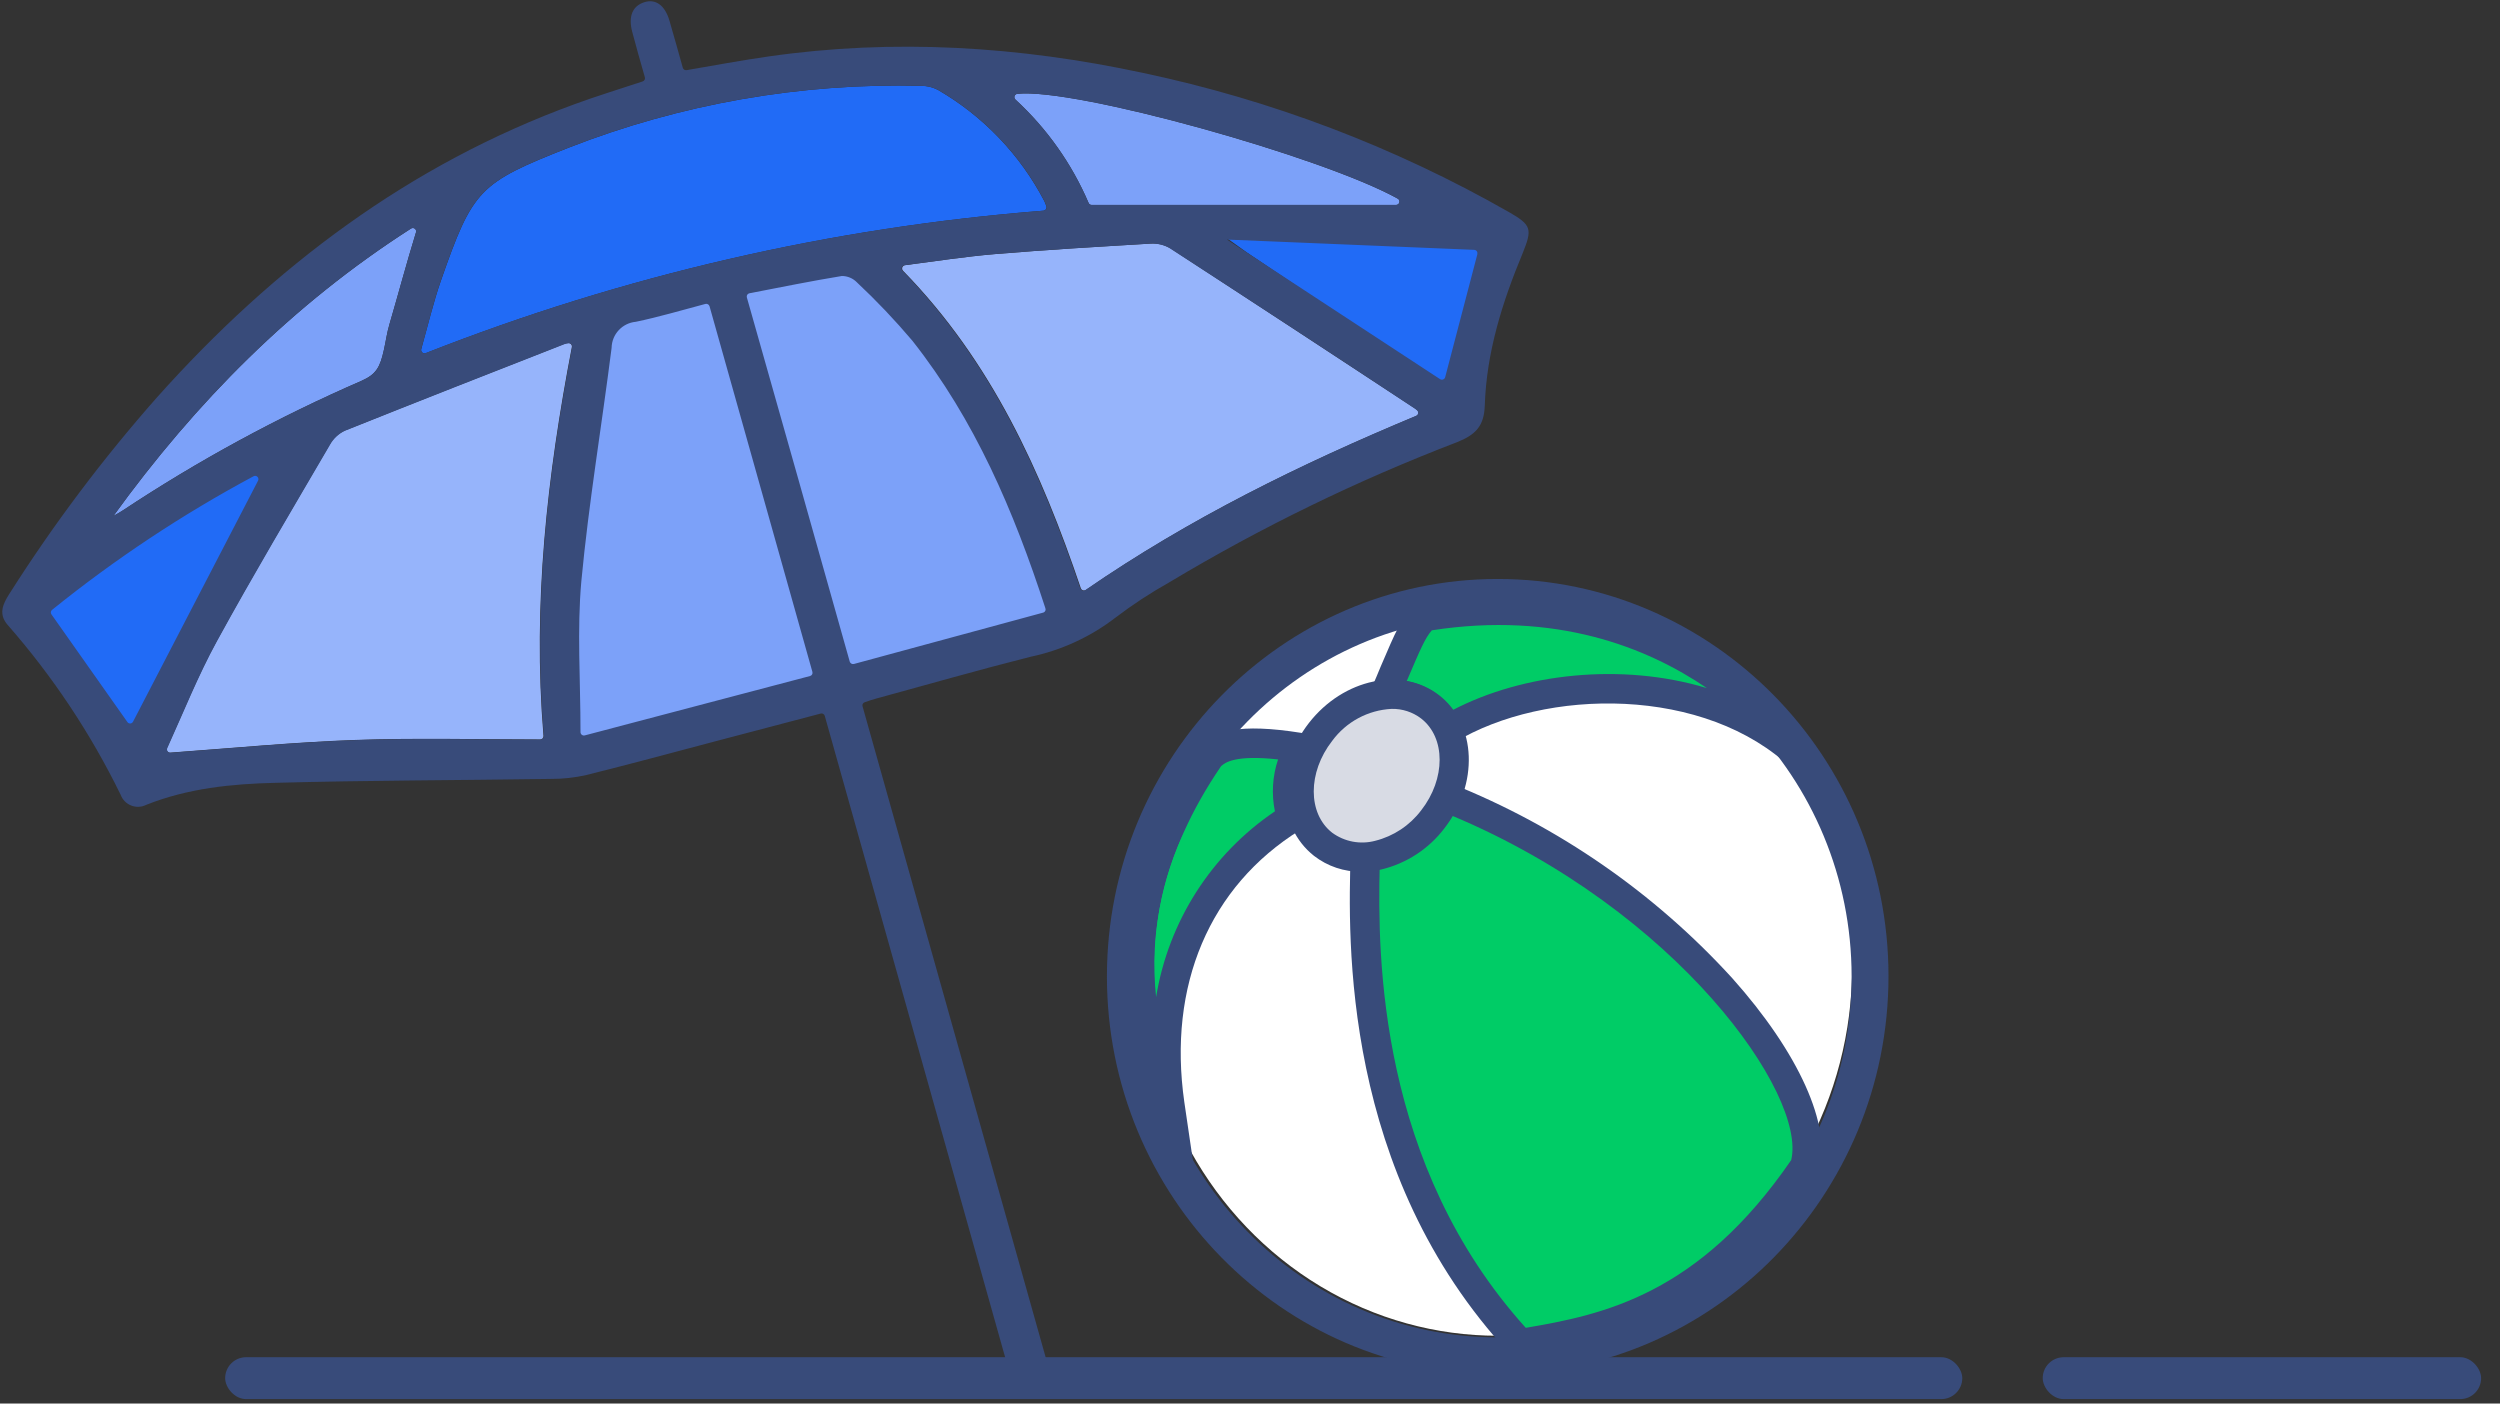 <?xml version="1.0" encoding="UTF-8"?>
<svg width="114px" height="64px" viewBox="0 0 114 64" version="1.1" xmlns="http://www.w3.org/2000/svg" xmlns:xlink="http://www.w3.org/1999/xlink">
    <rect x="0" y="0" width="114" height="64" fill="#333333" stroke="none"/>
    <!-- Generator: Sketch 63.1 (92452) - https://sketch.com -->
    <title>Group 10</title>
    <desc>Created with Sketch.</desc>
    <g id="Career" stroke="none" stroke-width="1" fill="none" fill-rule="evenodd">
        <g transform="translate(-513, -4747)" fill-rule="nonzero" id="Group-5">
            <g transform="translate(297, 4715)">
                <g id="Group-10" transform="translate(216, 32)">
                    <g id="Icons_Career-(1)_Vacances" transform="translate(0, 0)">
                        <path d="M25.905,15.645 C25.843,15.651 25.782,15.664 25.724,15.685 C22.373,16.995 19.039,18.305 15.705,19.639 C15.423,19.776 15.189,19.995 15.035,20.269 C13.299,23.248 11.53,26.21 9.878,29.236 C9.02,30.804 8.354,32.479 7.616,34.104 C7.593,34.153 7.598,34.211 7.629,34.255 C7.661,34.3 7.713,34.324 7.767,34.319 C10.659,34.108 13.423,33.84 16.194,33.742 C18.965,33.645 21.794,33.716 24.632,33.719 C24.674,33.719 24.715,33.701 24.743,33.67 C24.772,33.639 24.786,33.597 24.782,33.555 C24.28,27.523 24.953,21.68 26.076,15.822 C26.084,15.775 26.068,15.726 26.035,15.691 C26.001,15.656 25.953,15.639 25.905,15.645 Z" id="Path" fill="#96B4FB"></path>
                        <path d="M49.508,26.907 C54.246,23.636 59.316,21.157 64.586,18.962 C64.634,18.942 64.669,18.899 64.677,18.848 C64.686,18.797 64.668,18.745 64.63,18.711 C64.605,18.686 64.578,18.664 64.55,18.644 C60.828,16.198 57.102,13.757 53.371,11.322 C53.102,11.164 52.792,11.09 52.48,11.108 C50.111,11.249 47.739,11.389 45.373,11.587 C44.033,11.701 42.692,11.905 41.272,12.093 C41.215,12.1 41.167,12.138 41.147,12.192 C41.128,12.246 41.141,12.306 41.181,12.348 C45.229,16.496 47.487,21.512 49.29,26.833 C49.307,26.873 49.341,26.905 49.382,26.919 C49.424,26.933 49.47,26.928 49.508,26.907 Z" id="Path" fill="#96B4FB"></path>
                        <path d="M67.686,11.228 C63.789,11.054 59.852,11.071 55.992,10.893 L56.856,11.51 L65.997,17.672 C66.04,17.699 66.094,17.704 66.141,17.685 C66.188,17.666 66.223,17.625 66.235,17.575 C66.741,15.591 67.311,13.463 67.83,11.426 C67.841,11.38 67.831,11.332 67.803,11.294 C67.776,11.256 67.733,11.232 67.686,11.228 Z" id="Path" fill="#216BF6"></path>
                        <path d="M5.596,23.278 C9.045,20.993 12.688,19.015 16.483,17.367 C17.153,17.069 17.33,16.744 17.505,15.956 C17.592,15.574 17.639,15.192 17.756,14.797 C18.155,13.433 18.533,12.013 18.969,10.595 C18.989,10.535 18.968,10.468 18.918,10.429 C18.868,10.39 18.798,10.387 18.744,10.421 C13.339,13.882 8.926,18.339 5.17,23.529 C5.311,23.455 5.458,23.368 5.596,23.278 Z" id="Path" fill="#7CA1F9"></path>
                        <path d="M46.388,4.279 C46.33,4.286 46.28,4.326 46.262,4.383 C46.244,4.439 46.261,4.501 46.305,4.54 C47.737,5.857 48.873,7.463 49.639,9.252 C49.661,9.308 49.715,9.345 49.776,9.345 L63.665,9.345 C63.733,9.343 63.791,9.297 63.809,9.232 C63.827,9.166 63.8,9.096 63.742,9.061 C60.281,7.137 48.985,3.991 46.388,4.279 Z" id="Path" fill="#7CA1F9"></path>
                        <path d="M42.005,3.914 C36.51,3.776 31.042,4.737 25.922,6.738 C21.847,8.347 21.566,8.622 20.108,12.797 C19.773,13.762 19.532,14.764 19.21,15.923 C19.196,15.979 19.215,16.037 19.258,16.075 C19.3,16.113 19.361,16.124 19.414,16.104 C28.43,12.555 37.922,10.366 47.581,9.607 C47.627,9.602 47.669,9.576 47.695,9.537 C47.72,9.498 47.726,9.45 47.712,9.406 C47.686,9.327 47.656,9.25 47.621,9.174 C46.516,7.054 44.83,5.291 42.759,4.095 C42.526,3.976 42.267,3.914 42.005,3.914 Z" id="Path" fill="#216BF6"></path>
                        <polygon id="Path" fill="#216BF6" points="1.364 27.349 5.981 34.319 12.76 20.815"></polygon>
                        <path d="M27.661,14.361 L38.47,11.745 L40.883,13.38 C41.632,14.238 42.314,15.152 42.924,16.114 C43.775,17.508 46.117,22.353 46.254,22.48 C46.392,22.608 48.359,28.378 48.359,28.378 L26.408,34.319 L25.369,33.541 L25.034,28.575 C25.034,28.575 25.892,19.421 26.086,19.022 C26.28,18.624 27.661,14.361 27.661,14.361 Z" id="Path" fill="#7CA1F9"></path>
                        <rect id="Rectangle" fill="#384B7A" x="10.267" y="61.889" width="79.213" height="1.91" rx="0.955"></rect>
                        <rect id="Rectangle" fill="#384B7A" x="93.148" y="61.889" width="19.991" height="1.91" rx="0.955"></rect>
                        <path d="M68.795,9.664 C63.598,6.699 57.972,4.561 52.118,3.324 C46.465,2.111 40.769,1.749 35.029,2.577 C33.796,2.754 32.57,2.982 31.306,3.2 C31.23,3.211 31.157,3.164 31.135,3.089 C30.928,2.352 30.733,1.642 30.526,0.938 C30.318,0.235 29.892,-0.067 29.37,0.104 C28.847,0.275 28.643,0.741 28.827,1.444 C29.011,2.148 29.205,2.811 29.406,3.525 C29.428,3.604 29.384,3.687 29.306,3.713 C28.207,4.078 27.198,4.383 26.21,4.748 C18.664,7.499 12.472,12.173 7.161,18.118 C4.68,20.926 2.426,23.927 0.419,27.091 C0.121,27.557 -0.074,28.009 0.348,28.495 C2.402,30.838 4.134,33.443 5.502,36.242 C5.585,36.466 5.76,36.645 5.982,36.732 C6.205,36.82 6.454,36.809 6.668,36.701 C8.565,35.944 10.572,35.743 12.575,35.696 C16.764,35.582 20.952,35.582 25.141,35.518 C25.678,35.52 26.213,35.46 26.736,35.341 C28.683,34.855 30.619,34.335 32.56,33.819 L37.422,32.539 C37.46,32.528 37.502,32.533 37.537,32.552 C37.572,32.572 37.598,32.605 37.609,32.643 C40.384,42.518 43.145,52.329 45.923,62.207 C45.959,62.251 45.993,62.294 46.026,62.341 C46.337,62.272 46.653,62.236 46.971,62.234 C47.184,62.235 47.397,62.25 47.608,62.278 L47.772,62.237 C47.772,62.23 47.772,62.222 47.772,62.214 L39.332,32.208 C39.308,32.13 39.351,32.048 39.429,32.023 C39.626,31.956 39.791,31.896 39.961,31.853 C42.307,31.213 44.629,30.546 46.975,29.953 C48.388,29.657 49.717,29.047 50.862,28.167 C51.642,27.573 52.463,27.035 53.318,26.555 C57.496,24.048 61.886,21.91 66.436,20.165 C67.28,19.83 67.676,19.435 67.706,18.49 C67.783,16.064 68.507,13.772 69.435,11.543 C69.881,10.434 69.84,10.263 68.795,9.664 Z M46.392,4.279 C48.985,3.991 60.281,7.137 63.745,9.061 C63.803,9.096 63.83,9.166 63.812,9.232 C63.795,9.297 63.736,9.343 63.668,9.345 L49.776,9.345 C49.715,9.345 49.661,9.308 49.639,9.252 C48.873,7.463 47.737,5.857 46.305,4.54 C46.261,4.5 46.244,4.438 46.263,4.381 C46.282,4.325 46.332,4.285 46.392,4.279 L46.392,4.279 Z M19.203,15.923 C19.538,14.764 19.763,13.762 20.101,12.797 C21.566,8.622 21.84,8.347 25.915,6.738 C31.035,4.737 36.503,3.776 41.999,3.914 C42.265,3.912 42.528,3.974 42.766,4.095 C44.837,5.291 46.523,7.054 47.628,9.174 C47.663,9.25 47.693,9.327 47.719,9.406 C47.733,9.45 47.727,9.498 47.701,9.537 C47.676,9.576 47.634,9.602 47.588,9.607 C37.922,10.364 28.423,12.554 19.401,16.104 C19.348,16.121 19.29,16.108 19.25,16.071 C19.209,16.033 19.191,15.977 19.203,15.923 Z M18.744,10.421 C18.798,10.387 18.868,10.39 18.918,10.429 C18.968,10.468 18.989,10.535 18.969,10.595 C18.533,12.013 18.155,13.433 17.756,14.797 C17.639,15.192 17.592,15.574 17.505,15.956 C17.33,16.744 17.169,17.069 16.483,17.367 C12.688,19.015 9.045,20.993 5.596,23.278 C5.458,23.368 5.311,23.445 5.17,23.529 C8.926,18.339 13.339,13.882 18.744,10.421 Z M6.062,32.918 C6.034,32.963 5.985,32.991 5.933,32.991 C5.88,32.991 5.831,32.963 5.804,32.918 L2.346,28.016 C2.299,27.951 2.311,27.862 2.372,27.812 C5.237,25.498 8.312,23.459 11.557,21.72 C11.616,21.685 11.691,21.694 11.739,21.742 C11.788,21.79 11.798,21.865 11.765,21.924 L6.062,32.918 Z M26.089,15.829 C24.967,21.686 24.293,27.557 24.799,33.561 C24.802,33.603 24.787,33.645 24.759,33.676 C24.73,33.707 24.69,33.725 24.648,33.726 C21.807,33.726 19.006,33.649 16.208,33.749 C13.41,33.85 10.676,34.114 7.781,34.325 C7.727,34.331 7.674,34.306 7.643,34.262 C7.612,34.218 7.607,34.16 7.63,34.111 C8.367,32.486 9.034,30.81 9.892,29.242 C11.543,26.227 13.313,23.254 15.052,20.276 C15.205,20.002 15.439,19.782 15.722,19.646 C19.073,18.305 22.4,17.002 25.744,15.692 C25.801,15.671 25.861,15.657 25.922,15.652 C25.968,15.646 26.015,15.662 26.048,15.696 C26.08,15.729 26.096,15.776 26.089,15.822 L26.089,15.829 Z M36.936,30.827 L26.662,33.535 C26.617,33.546 26.568,33.536 26.531,33.507 C26.494,33.478 26.472,33.434 26.471,33.387 C26.471,30.998 26.307,28.726 26.511,26.485 C26.846,22.933 27.44,19.408 27.889,15.863 C27.9,15.241 28.378,14.728 28.998,14.673 C30.043,14.455 31.072,14.15 32.168,13.859 C32.249,13.839 32.331,13.886 32.355,13.966 L37.046,30.64 C37.057,30.679 37.052,30.722 37.031,30.757 C37.01,30.792 36.976,30.818 36.936,30.827 L36.936,30.827 Z M47.581,27.932 L38.936,30.278 C38.855,30.297 38.773,30.25 38.748,30.17 C37.19,24.638 35.646,19.15 34.057,13.564 C34.045,13.523 34.051,13.479 34.073,13.442 C34.096,13.406 34.133,13.381 34.175,13.373 C35.619,13.095 36.999,12.813 38.387,12.586 C38.648,12.585 38.899,12.691 39.08,12.88 C39.973,13.717 40.817,14.606 41.607,15.541 C44.452,19.146 46.227,23.291 47.668,27.731 C47.685,27.769 47.684,27.812 47.668,27.85 C47.652,27.888 47.62,27.918 47.581,27.932 L47.581,27.932 Z M64.573,18.962 C59.316,21.157 54.246,23.636 49.494,26.907 C49.455,26.934 49.406,26.941 49.361,26.926 C49.316,26.912 49.28,26.877 49.263,26.833 C47.461,21.512 45.202,16.496 41.154,12.348 C41.114,12.306 41.101,12.246 41.121,12.192 C41.14,12.138 41.188,12.1 41.245,12.093 C42.682,11.905 44.009,11.701 45.346,11.587 C47.712,11.389 50.084,11.252 52.453,11.108 C52.765,11.09 53.075,11.164 53.345,11.322 C57.097,13.753 60.828,16.193 64.536,18.644 C64.565,18.664 64.591,18.686 64.617,18.711 C64.655,18.745 64.673,18.797 64.664,18.848 C64.655,18.899 64.621,18.942 64.573,18.962 L64.573,18.962 Z M67.368,11.59 L65.9,17.2 C65.887,17.247 65.853,17.285 65.807,17.303 C65.762,17.321 65.71,17.316 65.669,17.29 L55.951,10.924 L67.227,11.393 C67.271,11.396 67.312,11.418 67.339,11.453 C67.366,11.488 67.376,11.533 67.368,11.577 L67.368,11.59 Z" id="Shape" fill="#384B7A"></path>
                        <ellipse id="Oval" fill="#FFFFFF" cx="68.292" cy="44.066" rx="16.168" ry="16.844"></ellipse>
                        <path d="M64.955,28.103 C64.362,28.703 64.188,29.259 63.149,31.672 C63.874,31.595 64.601,31.798 65.183,32.238 C65.533,32.515 65.812,32.872 65.994,33.28 L65.994,33.28 C70.33,30.653 77.993,30.526 82.205,34.6 C80.362,32.064 74.723,26.471 64.955,28.103 Z" id="Path" fill="#00CC66"></path>
                        <path d="M81.739,35.079 C77.785,31.256 70.45,31.363 66.346,33.843 L66.061,34.017 L65.498,33.793 L65.384,33.545 C65.249,33.236 65.039,32.965 64.774,32.757 C64.327,32.418 63.766,32.266 63.209,32.332 L62.097,32.426 L62.536,31.397 C62.7,31.025 62.837,30.693 62.961,30.392 C63.658,28.76 63.893,28.21 64.483,27.61 L64.633,27.456 L64.848,27.419 C75.882,25.587 81.695,32.734 82.751,34.185 L81.739,35.079 Z M64.144,31.058 C64.673,31.157 65.171,31.381 65.595,31.712 C65.839,31.905 66.055,32.131 66.238,32.382 C69.438,30.707 73.945,30.201 77.832,31.377 C75.105,29.52 70.953,27.865 65.29,28.743 C64.985,29.102 64.791,29.551 64.191,30.955 L64.144,31.058 Z" id="Shape" fill="#384B7A"></path>
                        <path d="M65.923,36.346 C65.779,36.64 65.605,36.918 65.404,37.177 C64.657,38.18 63.509,38.807 62.261,38.893 C62.154,42.699 61.855,53.224 69.328,61.262 C73.054,60.636 77.765,59.838 82.295,53.177 C83.344,49.679 76.552,40.595 65.923,36.346 Z" id="Path" fill="#00CC66"></path>
                        <path d="M69.083,61.99 L68.839,61.725 C61.179,53.485 61.467,42.873 61.591,38.879 L61.608,38.249 L62.241,38.229 C63.291,38.151 64.254,37.617 64.878,36.768 C65.049,36.545 65.199,36.306 65.324,36.054 L65.598,35.502 L66.171,35.729 C71.06,37.68 75.442,40.713 78.988,44.602 C82.027,48.003 83.542,51.364 82.935,53.378 L82.908,53.479 L82.848,53.562 C78.157,60.462 73.131,61.313 69.445,61.939 L69.083,61.99 Z M62.914,39.499 C62.814,43.664 62.871,53.117 69.576,60.549 C73.128,59.946 77.467,59.034 81.679,52.899 C82.396,49.92 76.495,41.506 66.215,37.197 C66.124,37.334 66.031,37.468 65.933,37.596 C65.187,38.569 64.115,39.242 62.914,39.492 L62.914,39.499 Z" id="Shape" fill="#384B7A"></path>
                        <ellipse id="Oval" fill="#D8DBE4" transform="translate(62.775, 35.365) rotate(-52.03) translate(-62.775, -35.365) " cx="62.775" cy="35.365" rx="3.971" ry="3.24"></ellipse>
                        <path d="M62.077,39.75 C61.296,39.76 60.536,39.505 59.919,39.027 C58.22,37.686 58.116,34.979 59.691,32.962 C61.266,30.945 63.93,30.382 65.632,31.708 C67.334,33.035 67.435,35.756 65.86,37.777 L65.86,37.777 C65.149,38.709 64.14,39.369 63.001,39.646 C62.698,39.715 62.388,39.75 62.077,39.75 L62.077,39.75 Z M63.461,32.325 C62.382,32.378 61.385,32.915 60.746,33.786 C59.627,35.22 59.627,37.097 60.746,37.971 C61.311,38.385 62.033,38.521 62.71,38.34 C63.548,38.13 64.288,37.639 64.808,36.949 C65.927,35.515 65.927,33.639 64.808,32.767 C64.422,32.471 63.947,32.315 63.461,32.325 L63.461,32.325 Z" id="Shape" fill="#384B7A"></path>
                        <path d="M68.292,62.66 C58.471,62.66 50.476,54.527 50.476,44.529 C50.476,34.53 58.471,26.401 68.292,26.401 C78.114,26.401 86.115,34.513 86.115,44.515 C86.115,54.517 78.117,62.66 68.292,62.66 Z M68.292,28.076 C59.393,28.076 52.152,35.448 52.152,44.529 C52.152,53.609 59.393,60.984 68.292,60.984 C77.192,60.984 84.433,53.613 84.433,44.529 C84.433,35.445 77.195,28.063 68.292,28.063 L68.292,28.076 Z" id="Shape" fill="#384B7A"></path>
                        <path d="M58.917,37.288 C58.571,36.22 58.692,35.057 59.252,34.084 C55.925,33.555 55.476,34.275 55.197,34.473 C49.883,42.18 52.54,48.251 53.351,50.356 C52.477,44.475 54.862,39.811 58.917,37.288 Z" id="Path" fill="#00CC66"></path>
                        <path d="M54.876,56.193 L52.631,50.379 C51.719,48.034 49.28,41.835 54.641,34.094 L54.705,33.997 L54.842,33.893 C55.459,33.374 56.431,32.955 59.349,33.421 L60.281,33.572 L59.835,34.399 C59.372,35.206 59.269,36.17 59.55,37.056 L59.741,37.569 L59.275,37.857 C55.147,40.424 53.244,44.944 54.005,50.255 L54.876,56.193 Z M55.683,34.935 C52.862,39.063 52.423,42.712 52.718,45.467 C53.281,42.018 55.241,38.953 58.136,36.996 C57.974,36.209 58.024,35.392 58.28,34.63 C56.3,34.413 55.861,34.785 55.703,34.919 L55.683,34.935 Z" id="Shape" fill="#384B7A"></path>
                        <path d="M54.098,37.74 C53.433,39.103 53.295,40.664 53.713,42.123 C53.238,43.117 52.908,44.175 52.731,45.262 C52.47,42.676 52.943,40.069 54.098,37.74" id="Path" fill="#00CC66"></path>
                    </g>
                </g>
            </g>
        </g>
    </g>
</svg>
